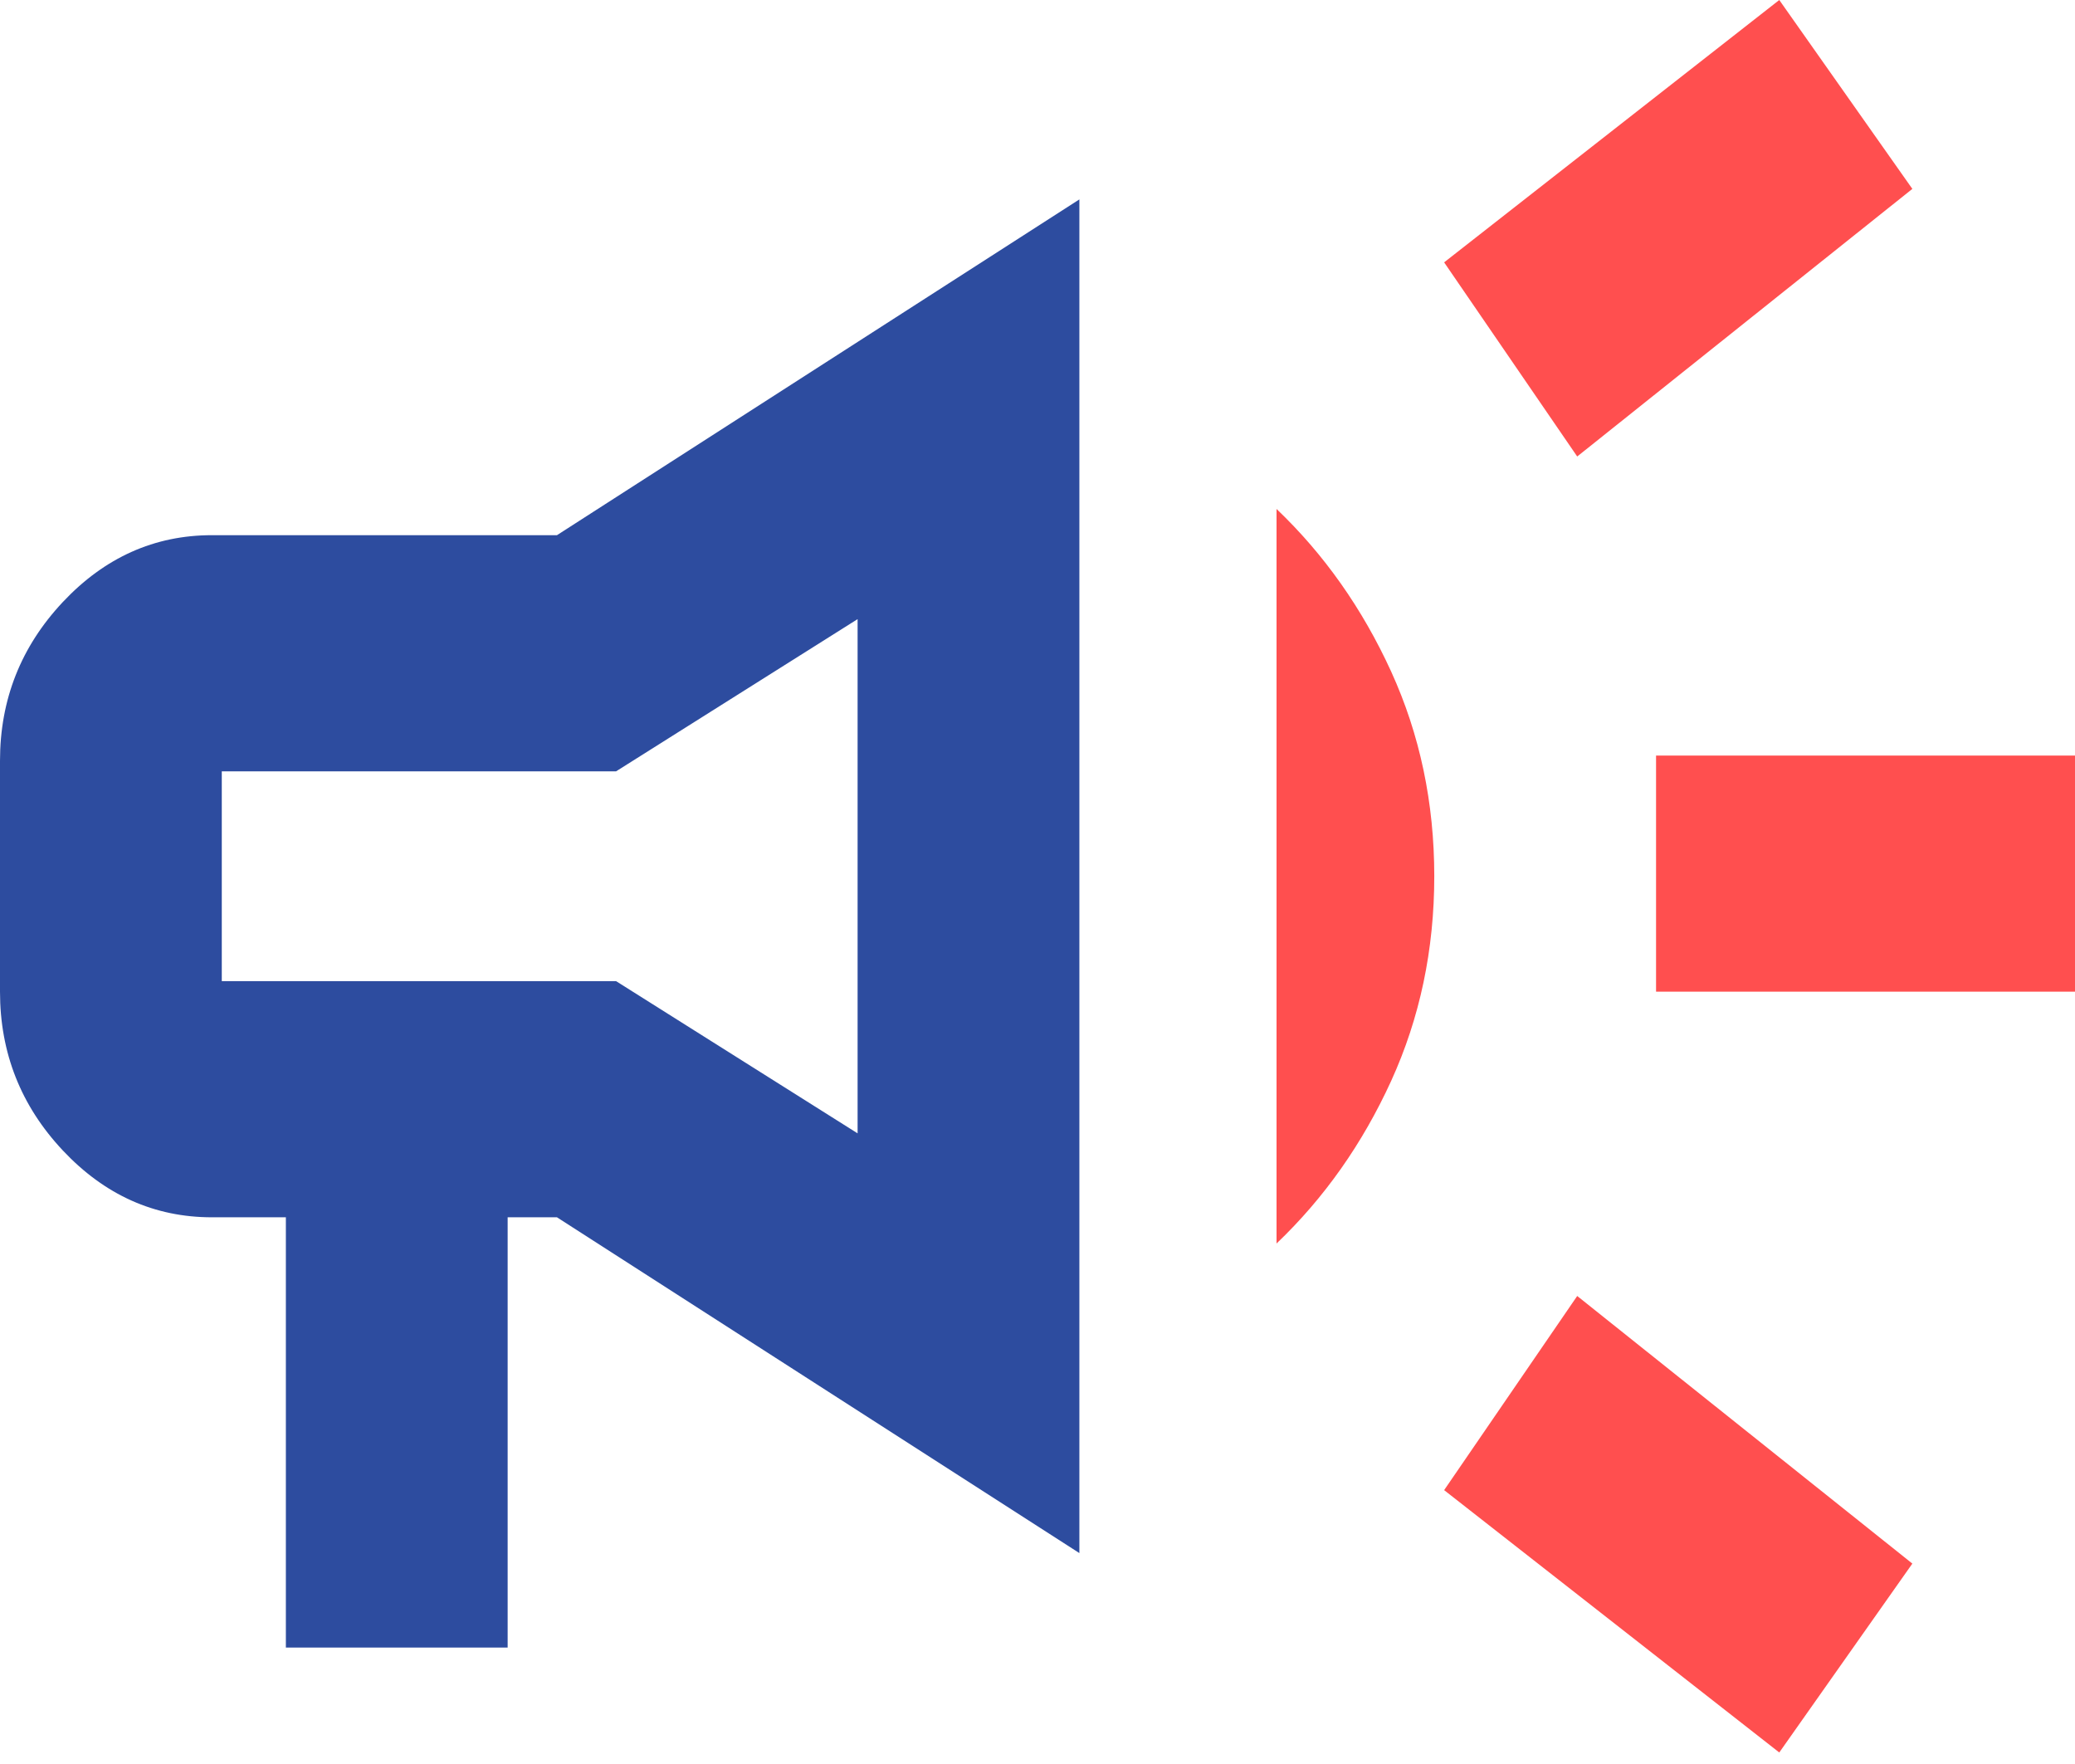 <svg width="60" height="51" viewBox="0 0 60 51" fill="none" xmlns="http://www.w3.org/2000/svg">
<path d="M8.266 47.633V35.194H6.128C4.466 35.194 3.028 34.55 1.816 33.261C0.605 31.971 0 30.441 0 28.671V21.996C0 20.226 0.605 18.696 1.816 17.406C3.028 16.117 4.466 15.473 6.128 15.473H16.105L31.211 5.765V44.902L16.105 35.194H14.679V47.633H8.266ZM6.413 22.3V28.367H17.815L24.798 32.767V17.9L17.815 22.3H6.413Z" fill="#2D4C9F"/>
<path d="M47.886 28.671V21.844H60V28.671H47.886ZM51.449 50.667L41.758 43.082L45.606 37.469L55.297 45.206L51.449 50.667ZM45.606 13.198L41.758 7.585L51.449 0L55.297 5.461L45.606 13.198ZM36.912 35.952V14.715C38.29 16.029 39.395 17.597 40.227 19.417C41.057 21.238 41.473 23.21 41.473 25.333C41.473 27.457 41.057 29.429 40.227 31.25C39.395 33.07 38.29 34.637 36.912 35.952Z" fill="#FF4F4F"/>
</svg>
